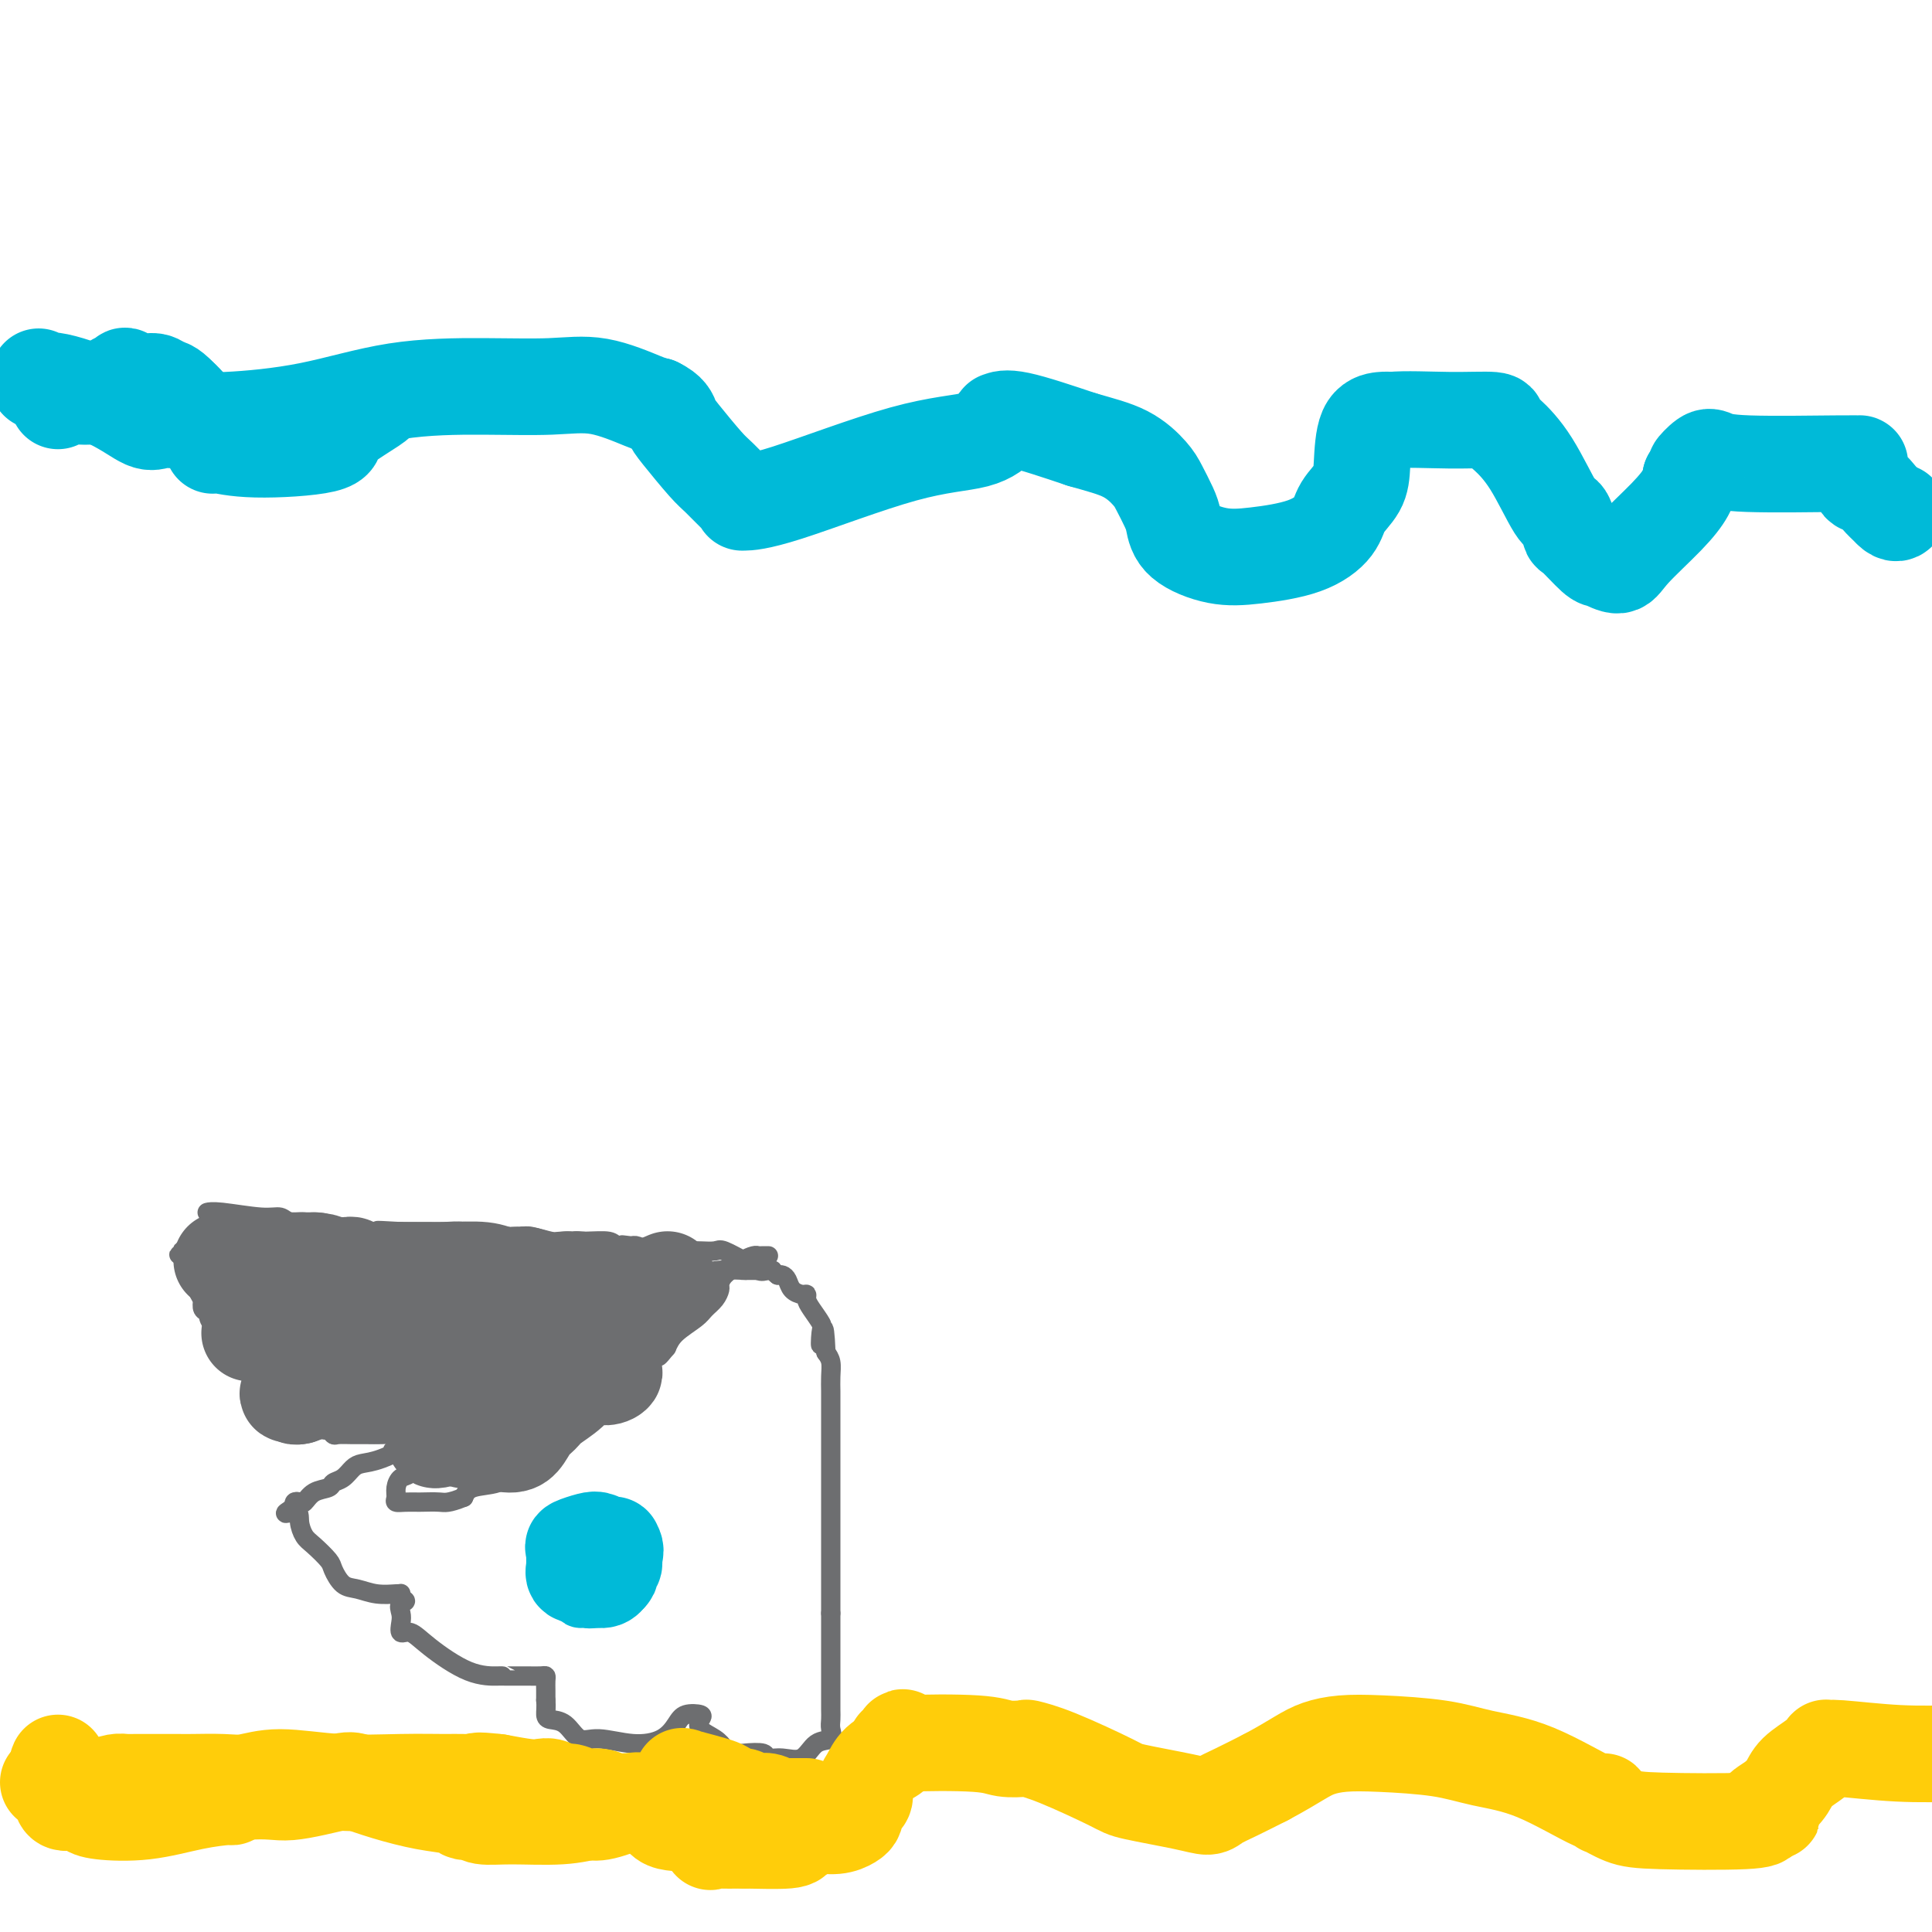 <svg viewBox='0 0 400 400' version='1.1' xmlns='http://www.w3.org/2000/svg' xmlns:xlink='http://www.w3.org/1999/xlink'><g fill='none' stroke='#6D6E70' stroke-width='4' stroke-linecap='round' stroke-linejoin='round'><path d='M158,263c0.024,0.000 0.049,0.000 0,0c-0.049,-0.000 -0.171,-0.001 -1,0c-0.829,0.001 -2.365,0.004 -3,0c-0.635,-0.004 -0.368,-0.014 0,0c0.368,0.014 0.836,0.054 0,0c-0.836,-0.054 -2.975,-0.202 -5,0c-2.025,0.202 -3.936,0.754 -5,1c-1.064,0.246 -1.282,0.188 -2,1c-0.718,0.812 -1.935,2.496 -3,3c-1.065,0.504 -1.979,-0.172 -3,0c-1.021,0.172 -2.149,1.192 -3,2c-0.851,0.808 -1.426,1.404 -2,2'/><path d='M131,272c-2.606,1.606 -2.620,1.620 -3,2c-0.380,0.380 -1.126,1.127 -2,2c-0.874,0.873 -1.878,1.872 -3,3c-1.122,1.128 -2.363,2.386 -3,3c-0.637,0.614 -0.669,0.585 -1,1c-0.331,0.415 -0.959,1.272 -2,2c-1.041,0.728 -2.494,1.325 -4,2c-1.506,0.675 -3.066,1.429 -4,2c-0.934,0.571 -1.243,0.961 -2,1c-0.757,0.039 -1.964,-0.271 -3,0c-1.036,0.271 -1.902,1.123 -3,2c-1.098,0.877 -2.430,1.779 -4,2c-1.570,0.221 -3.380,-0.240 -5,0c-1.620,0.240 -3.052,1.180 -4,2c-0.948,0.820 -1.414,1.520 -2,2c-0.586,0.480 -1.293,0.740 -2,1'/><path d='M84,299c-5.147,2.285 -1.514,0.997 -1,1c0.514,0.003 -2.090,1.296 -4,2c-1.910,0.704 -3.126,0.819 -4,1c-0.874,0.181 -1.407,0.429 -2,1c-0.593,0.571 -1.248,1.467 -2,2c-0.752,0.533 -1.602,0.703 -2,1c-0.398,0.297 -0.345,0.720 -1,1c-0.655,0.280 -2.018,0.418 -3,1c-0.982,0.582 -1.583,1.610 -2,2c-0.417,0.390 -0.651,0.144 -1,0c-0.349,-0.144 -0.814,-0.184 -1,0c-0.186,0.184 -0.093,0.592 0,1'/><path d='M61,312c-3.608,2.159 -1.128,1.058 0,1c1.128,-0.058 0.903,0.928 1,2c0.097,1.072 0.515,2.231 1,3c0.485,0.769 1.038,1.147 2,2c0.962,0.853 2.332,2.180 3,3c0.668,0.820 0.634,1.134 1,2c0.366,0.866 1.131,2.285 2,3c0.869,0.715 1.840,0.728 3,1c1.160,0.272 2.507,0.804 4,1c1.493,0.196 3.132,0.055 4,0c0.868,-0.055 0.965,-0.025 1,0c0.035,0.025 0.010,0.045 0,0c-0.010,-0.045 -0.003,-0.156 0,0c0.003,0.156 0.001,0.578 0,1'/><path d='M83,331c1.858,0.592 0.503,0.574 0,1c-0.503,0.426 -0.154,1.298 0,2c0.154,0.702 0.115,1.236 0,2c-0.115,0.764 -0.304,1.760 0,2c0.304,0.240 1.101,-0.275 2,0c0.899,0.275 1.902,1.342 4,3c2.098,1.658 5.293,3.908 8,5c2.707,1.092 4.928,1.025 6,1c1.072,-0.025 0.995,-0.007 1,0c0.005,0.007 0.092,0.004 1,0c0.908,-0.004 2.635,-0.009 4,0c1.365,0.009 2.366,0.033 3,0c0.634,-0.033 0.902,-0.122 1,0c0.098,0.122 0.026,0.456 0,1c-0.026,0.544 -0.008,1.298 0,2c0.008,0.702 0.004,1.351 0,2'/><path d='M113,352c0.133,1.395 -0.036,2.383 0,3c0.036,0.617 0.276,0.863 1,1c0.724,0.137 1.933,0.165 3,1c1.067,0.835 1.991,2.477 3,3c1.009,0.523 2.103,-0.074 4,0c1.897,0.074 4.596,0.818 7,1c2.404,0.182 4.511,-0.198 6,-1c1.489,-0.802 2.358,-2.027 3,-3c0.642,-0.973 1.057,-1.694 2,-2c0.943,-0.306 2.413,-0.195 3,0c0.587,0.195 0.291,0.475 0,1c-0.291,0.525 -0.578,1.295 0,2c0.578,0.705 2.022,1.344 3,2c0.978,0.656 1.489,1.328 2,2'/><path d='M150,362c1.444,1.327 2.554,1.143 4,1c1.446,-0.143 3.229,-0.245 4,0c0.771,0.245 0.529,0.838 1,1c0.471,0.162 1.653,-0.106 3,0c1.347,0.106 2.858,0.586 4,0c1.142,-0.586 1.914,-2.240 3,-3c1.086,-0.760 2.487,-0.628 3,-1c0.513,-0.372 0.137,-1.250 0,-2c-0.137,-0.750 -0.037,-1.374 0,-2c0.037,-0.626 0.010,-1.254 0,-2c-0.010,-0.746 -0.003,-1.611 0,-3c0.003,-1.389 0.001,-3.303 0,-5c-0.001,-1.697 -0.000,-3.176 0,-4c0.000,-0.824 0.000,-0.991 0,-2c-0.000,-1.009 -0.000,-2.860 0,-4c0.000,-1.140 0.000,-1.570 0,-2'/><path d='M172,334c0.000,-4.550 0.000,-2.925 0,-3c-0.000,-0.075 -0.000,-1.848 0,-3c0.000,-1.152 0.000,-1.682 0,-3c-0.000,-1.318 -0.000,-3.425 0,-5c0.000,-1.575 0.000,-2.619 0,-4c-0.000,-1.381 -0.000,-3.098 0,-4c0.000,-0.902 0.000,-0.989 0,-2c-0.000,-1.011 -0.000,-2.946 0,-5c0.000,-2.054 0.000,-4.226 0,-6c-0.000,-1.774 -0.000,-3.149 0,-4c0.000,-0.851 0.001,-1.176 0,-2c-0.001,-0.824 -0.003,-2.146 0,-3c0.003,-0.854 0.011,-1.239 0,-2c-0.011,-0.761 -0.041,-1.897 0,-3c0.041,-1.103 0.155,-2.172 0,-3c-0.155,-0.828 -0.577,-1.414 -1,-2'/><path d='M171,280c-0.374,-8.707 -0.808,-3.474 -1,-2c-0.192,1.474 -0.142,-0.810 0,-2c0.142,-1.190 0.376,-1.285 0,-2c-0.376,-0.715 -1.361,-2.050 -2,-3c-0.639,-0.950 -0.931,-1.515 -1,-2c-0.069,-0.485 0.084,-0.890 0,-1c-0.084,-0.110 -0.404,0.076 -1,0c-0.596,-0.076 -1.469,-0.412 -2,-1c-0.531,-0.588 -0.720,-1.428 -1,-2c-0.280,-0.572 -0.651,-0.878 -1,-1c-0.349,-0.122 -0.674,-0.061 -1,0'/><path d='M161,264c-1.122,-0.837 -0.928,-0.929 -1,-1c-0.072,-0.071 -0.411,-0.122 -1,0c-0.589,0.122 -1.428,0.418 -2,0c-0.572,-0.418 -0.878,-1.548 -1,-2c-0.122,-0.452 -0.061,-0.226 0,0'/><path d='M156,261c-0.420,-0.061 -0.840,-0.121 -1,0c-0.160,0.121 -0.059,0.425 -1,0c-0.941,-0.425 -2.924,-1.578 -4,-2c-1.076,-0.422 -1.245,-0.113 -2,0c-0.755,0.113 -2.096,0.030 -3,0c-0.904,-0.030 -1.372,-0.008 -2,0c-0.628,0.008 -1.417,0.003 -2,0c-0.583,-0.003 -0.962,-0.005 -1,0c-0.038,0.005 0.263,0.015 0,0c-0.263,-0.015 -1.091,-0.056 -2,0c-0.909,0.056 -1.899,0.207 -3,0c-1.101,-0.207 -2.315,-0.774 -3,-1c-0.685,-0.226 -0.843,-0.113 -1,0'/><path d='M131,258c-3.989,-0.480 -1.461,-0.182 -1,0c0.461,0.182 -1.145,0.246 -2,0c-0.855,-0.246 -0.961,-0.802 -2,-1c-1.039,-0.198 -3.012,-0.039 -5,0c-1.988,0.039 -3.991,-0.042 -5,0c-1.009,0.042 -1.023,0.207 -2,0c-0.977,-0.207 -2.918,-0.787 -4,-1c-1.082,-0.213 -1.307,-0.061 -2,0c-0.693,0.061 -1.855,0.030 -3,0c-1.145,-0.030 -2.275,-0.061 -3,0c-0.725,0.061 -1.046,0.212 -2,0c-0.954,-0.212 -2.540,-0.789 -4,-1c-1.460,-0.211 -2.793,-0.057 -4,0c-1.207,0.057 -2.286,0.015 -3,0c-0.714,-0.015 -1.061,-0.004 -2,0c-0.939,0.004 -2.469,0.002 -4,0'/><path d='M83,255c-7.953,-0.465 -3.835,-0.127 -3,0c0.835,0.127 -1.613,0.044 -3,0c-1.387,-0.044 -1.712,-0.049 -3,0c-1.288,0.049 -3.538,0.153 -5,0c-1.462,-0.153 -2.137,-0.562 -3,-1c-0.863,-0.438 -1.915,-0.906 -3,-1c-1.085,-0.094 -2.203,0.185 -3,0c-0.797,-0.185 -1.271,-0.834 -2,-1c-0.729,-0.166 -1.712,0.152 -4,0c-2.288,-0.152 -5.881,-0.773 -8,-1c-2.119,-0.227 -2.764,-0.061 -3,0c-0.236,0.061 -0.064,0.016 0,0c0.064,-0.016 0.018,-0.005 0,0c-0.018,0.005 -0.009,0.002 0,0'/><path d='M159,260c0.087,0.002 0.173,0.003 0,0c-0.173,-0.003 -0.606,-0.011 -1,0c-0.394,0.011 -0.747,0.040 -1,0c-0.253,-0.040 -0.404,-0.149 -1,0c-0.596,0.149 -1.638,0.555 -2,1c-0.362,0.445 -0.044,0.931 0,1c0.044,0.069 -0.186,-0.277 -1,0c-0.814,0.277 -2.210,1.177 -3,2c-0.790,0.823 -0.972,1.571 -1,2c-0.028,0.429 0.098,0.541 0,1c-0.098,0.459 -0.421,1.267 -1,2c-0.579,0.733 -1.413,1.392 -2,2c-0.587,0.608 -0.927,1.164 -2,2c-1.073,0.836 -2.878,1.953 -4,3c-1.122,1.047 -1.561,2.023 -2,3'/><path d='M138,279c-2.132,2.609 -1.461,1.633 -2,2c-0.539,0.367 -2.289,2.077 -3,3c-0.711,0.923 -0.384,1.058 -1,2c-0.616,0.942 -2.176,2.691 -4,4c-1.824,1.309 -3.912,2.178 -5,3c-1.088,0.822 -1.175,1.598 -2,2c-0.825,0.402 -2.389,0.430 -3,1c-0.611,0.570 -0.270,1.683 -1,2c-0.730,0.317 -2.531,-0.162 -3,0c-0.469,0.162 0.393,0.964 0,2c-0.393,1.036 -2.042,2.304 -3,3c-0.958,0.696 -1.226,0.819 -2,1c-0.774,0.181 -2.053,0.420 -3,1c-0.947,0.580 -1.563,1.502 -3,2c-1.437,0.498 -3.696,0.571 -5,1c-1.304,0.429 -1.652,1.215 -2,2'/><path d='M96,310c-3.250,1.309 -3.876,1.080 -5,1c-1.124,-0.080 -2.747,-0.013 -4,0c-1.253,0.013 -2.137,-0.028 -3,0c-0.863,0.028 -1.704,0.126 -2,0c-0.296,-0.126 -0.047,-0.474 0,-1c0.047,-0.526 -0.106,-1.230 0,-2c0.106,-0.770 0.473,-1.607 1,-2c0.527,-0.393 1.213,-0.342 2,-1c0.787,-0.658 1.673,-2.023 2,-3c0.327,-0.977 0.093,-1.565 0,-2c-0.093,-0.435 -0.047,-0.718 0,-1'/><path d='M87,299c0.933,-1.348 0.767,-0.218 0,0c-0.767,0.218 -2.133,-0.478 -3,-1c-0.867,-0.522 -1.234,-0.872 -2,-1c-0.766,-0.128 -1.931,-0.033 -3,0c-1.069,0.033 -2.041,0.005 -3,0c-0.959,-0.005 -1.905,0.014 -3,0c-1.095,-0.014 -2.340,-0.061 -3,0c-0.660,0.061 -0.734,0.231 -1,0c-0.266,-0.231 -0.722,-0.862 -1,-1c-0.278,-0.138 -0.376,0.219 -1,0c-0.624,-0.219 -1.772,-1.014 -4,-2c-2.228,-0.986 -5.536,-2.165 -7,-3c-1.464,-0.835 -1.083,-1.327 -1,-2c0.083,-0.673 -0.131,-1.527 0,-2c0.131,-0.473 0.609,-0.564 1,-1c0.391,-0.436 0.696,-1.218 1,-2'/><path d='M57,284c0.851,-1.475 2.480,-1.663 4,-2c1.520,-0.337 2.932,-0.823 3,-1c0.068,-0.177 -1.207,-0.046 -2,0c-0.793,0.046 -1.104,0.007 -2,0c-0.896,-0.007 -2.377,0.016 -3,0c-0.623,-0.016 -0.388,-0.073 -1,0c-0.612,0.073 -2.072,0.275 -3,0c-0.928,-0.275 -1.324,-1.029 -2,-2c-0.676,-0.971 -1.631,-2.161 -3,-3c-1.369,-0.839 -3.150,-1.328 -4,-2c-0.850,-0.672 -0.767,-1.527 -1,-2c-0.233,-0.473 -0.781,-0.564 -1,-1c-0.219,-0.436 -0.110,-1.218 0,-2'/><path d='M42,269c-1.708,-2.200 -0.477,-1.701 0,-2c0.477,-0.299 0.200,-1.398 1,-2c0.800,-0.602 2.678,-0.709 4,-1c1.322,-0.291 2.089,-0.767 2,-1c-0.089,-0.233 -1.032,-0.224 -1,0c0.032,0.224 1.041,0.662 -1,0c-2.041,-0.662 -7.131,-2.424 -9,-3c-1.869,-0.576 -0.517,0.034 0,0c0.517,-0.034 0.200,-0.712 0,-1c-0.200,-0.288 -0.283,-0.185 0,0c0.283,0.185 0.931,0.452 2,0c1.069,-0.452 2.557,-1.622 3,-2c0.443,-0.378 -0.159,0.035 0,0c0.159,-0.035 1.080,-0.517 2,-1'/><path d='M45,256c1.536,-0.845 1.875,-0.958 2,-1c0.125,-0.042 0.036,-0.012 0,0c-0.036,0.012 -0.018,0.006 0,0'/></g>
<g fill='none' stroke='#00BAD8' stroke-width='12' stroke-linecap='round' stroke-linejoin='round'><path d='M124,321c0.648,0.166 1.296,0.332 1,1c-0.296,0.668 -1.538,1.839 -2,3c-0.462,1.161 -0.146,2.312 0,3c0.146,0.688 0.123,0.915 0,1c-0.123,0.085 -0.345,0.030 0,0c0.345,-0.030 1.256,-0.036 2,0c0.744,0.036 1.319,0.113 2,0c0.681,-0.113 1.466,-0.415 2,-1c0.534,-0.585 0.817,-1.452 1,-2c0.183,-0.548 0.266,-0.776 0,-1c-0.266,-0.224 -0.879,-0.445 -1,-1c-0.121,-0.555 0.251,-1.444 0,-2c-0.251,-0.556 -1.126,-0.778 -2,-1'/><path d='M127,321c-1.031,-0.997 -2.108,-0.990 -3,-1c-0.892,-0.010 -1.599,-0.038 -2,0c-0.401,0.038 -0.495,0.142 -1,0c-0.505,-0.142 -1.420,-0.532 -2,0c-0.580,0.532 -0.824,1.985 -1,3c-0.176,1.015 -0.285,1.593 0,2c0.285,0.407 0.962,0.642 2,1c1.038,0.358 2.435,0.838 3,1c0.565,0.162 0.296,0.007 1,0c0.704,-0.007 2.379,0.135 3,0c0.621,-0.135 0.187,-0.548 0,-1c-0.187,-0.452 -0.127,-0.944 0,-1c0.127,-0.056 0.323,0.325 0,0c-0.323,-0.325 -1.164,-1.357 -2,-2c-0.836,-0.643 -1.667,-0.898 -2,-1c-0.333,-0.102 -0.166,-0.051 0,0'/><path d='M123,322c-1.693,-0.877 -3.926,-0.571 -5,0c-1.074,0.571 -0.988,1.407 -1,2c-0.012,0.593 -0.121,0.943 0,1c0.121,0.057 0.472,-0.180 1,0c0.528,0.180 1.234,0.776 2,1c0.766,0.224 1.592,0.077 2,0c0.408,-0.077 0.398,-0.082 0,0c-0.398,0.082 -1.184,0.253 -2,0c-0.816,-0.253 -1.662,-0.929 -2,-1c-0.338,-0.071 -0.169,0.465 0,1'/><path d='M118,326c-0.047,1.254 -0.165,2.390 0,3c0.165,0.610 0.612,0.693 1,1c0.388,0.307 0.716,0.837 1,1c0.284,0.163 0.525,-0.040 1,0c0.475,0.040 1.185,0.323 2,0c0.815,-0.323 1.737,-1.253 2,-2c0.263,-0.747 -0.132,-1.310 0,-2c0.132,-0.690 0.791,-1.505 1,-2c0.209,-0.495 -0.031,-0.670 0,-1c0.031,-0.330 0.334,-0.817 0,-1c-0.334,-0.183 -1.305,-0.063 -2,0c-0.695,0.063 -1.114,0.069 -2,0c-0.886,-0.069 -2.237,-0.214 -3,0c-0.763,0.214 -0.936,0.789 -1,1c-0.064,0.211 -0.018,0.060 0,0c0.018,-0.060 0.009,-0.030 0,0'/><path d='M118,324c-0.786,0.071 1.250,0.750 2,1c0.750,0.250 0.214,0.071 0,0c-0.214,-0.071 -0.107,-0.036 0,0'/></g>
<g fill='none' stroke='#6D6E70' stroke-width='20' stroke-linecap='round' stroke-linejoin='round'><path d='M138,265c0.180,-0.069 0.360,-0.139 0,0c-0.360,0.139 -1.261,0.485 -2,1c-0.739,0.515 -1.317,1.199 -2,2c-0.683,0.801 -1.471,1.720 -2,2c-0.529,0.280 -0.800,-0.079 -1,0c-0.200,0.079 -0.327,0.598 -1,1c-0.673,0.402 -1.890,0.689 -3,1c-1.110,0.311 -2.114,0.646 -3,1c-0.886,0.354 -1.656,0.729 -2,1c-0.344,0.271 -0.264,0.440 -1,1c-0.736,0.560 -2.290,1.511 -3,2c-0.710,0.489 -0.576,0.516 -1,1c-0.424,0.484 -1.407,1.424 -2,2c-0.593,0.576 -0.797,0.788 -1,1'/><path d='M114,281c-3.546,2.445 -0.410,0.558 0,0c0.410,-0.558 -1.906,0.213 -3,1c-1.094,0.787 -0.965,1.591 -2,2c-1.035,0.409 -3.235,0.423 -4,1c-0.765,0.577 -0.097,1.718 0,2c0.097,0.282 -0.377,-0.293 -1,0c-0.623,0.293 -1.395,1.455 -2,2c-0.605,0.545 -1.041,0.475 -2,1c-0.959,0.525 -2.439,1.646 -3,2c-0.561,0.354 -0.203,-0.059 0,0c0.203,0.059 0.250,0.590 0,1c-0.250,0.410 -0.799,0.697 -1,1c-0.201,0.303 -0.054,0.620 0,1c0.054,0.380 0.015,0.823 0,1c-0.015,0.177 -0.008,0.089 0,0'/><path d='M96,296c-1.384,1.869 -0.344,1.041 0,1c0.344,-0.041 -0.007,0.706 0,1c0.007,0.294 0.372,0.136 1,0c0.628,-0.136 1.520,-0.249 3,0c1.480,0.249 3.550,0.860 5,1c1.450,0.140 2.282,-0.191 3,-1c0.718,-0.809 1.322,-2.095 2,-3c0.678,-0.905 1.428,-1.430 2,-2c0.572,-0.570 0.964,-1.186 2,-2c1.036,-0.814 2.714,-1.825 4,-3c1.286,-1.175 2.180,-2.515 3,-3c0.820,-0.485 1.568,-0.116 2,0c0.432,0.116 0.549,-0.020 1,0c0.451,0.020 1.237,0.198 2,0c0.763,-0.198 1.504,-0.771 1,-1c-0.504,-0.229 -2.252,-0.115 -4,0'/><path d='M123,284c-1.800,0.267 -4.299,0.935 -6,1c-1.701,0.065 -2.606,-0.472 -3,0c-0.394,0.472 -0.279,1.954 -1,3c-0.721,1.046 -2.277,1.657 -3,2c-0.723,0.343 -0.613,0.418 -1,1c-0.387,0.582 -1.273,1.673 -2,2c-0.727,0.327 -1.297,-0.108 -2,0c-0.703,0.108 -1.541,0.760 -2,1c-0.459,0.240 -0.540,0.068 -1,0c-0.460,-0.068 -1.299,-0.032 -2,0c-0.701,0.032 -1.262,0.061 -2,0c-0.738,-0.061 -1.651,-0.212 -2,0c-0.349,0.212 -0.132,0.788 0,1c0.132,0.212 0.181,0.061 0,0c-0.181,-0.061 -0.590,-0.030 -1,0'/><path d='M95,295c-1.964,0.476 -0.874,0.667 -1,1c-0.126,0.333 -1.467,0.807 -2,1c-0.533,0.193 -0.259,0.103 0,0c0.259,-0.103 0.503,-0.219 0,0c-0.503,0.219 -1.753,0.773 -2,1c-0.247,0.227 0.509,0.128 1,0c0.491,-0.128 0.717,-0.286 1,-1c0.283,-0.714 0.623,-1.984 1,-3c0.377,-1.016 0.792,-1.777 1,-2c0.208,-0.223 0.210,0.094 0,0c-0.210,-0.094 -0.631,-0.598 -1,-1c-0.369,-0.402 -0.684,-0.701 -1,-1'/><path d='M92,290c-0.237,-0.962 -0.829,0.135 -2,0c-1.171,-0.135 -2.919,-1.500 -4,-2c-1.081,-0.500 -1.494,-0.134 -2,0c-0.506,0.134 -1.104,0.036 -2,0c-0.896,-0.036 -2.088,-0.010 -3,0c-0.912,0.010 -1.542,0.003 -2,0c-0.458,-0.003 -0.743,-0.001 -1,0c-0.257,0.001 -0.487,0.000 -1,0c-0.513,-0.000 -1.309,-0.001 -2,0c-0.691,0.001 -1.277,0.004 -2,0c-0.723,-0.004 -1.581,-0.015 -2,0c-0.419,0.015 -0.397,0.057 -1,0c-0.603,-0.057 -1.832,-0.211 -3,0c-1.168,0.211 -2.276,0.788 -3,1c-0.724,0.212 -1.064,0.061 -1,0c0.064,-0.061 0.532,-0.030 1,0'/><path d='M62,289c-4.666,-0.375 -1.331,-0.811 0,-1c1.331,-0.189 0.658,-0.129 1,0c0.342,0.129 1.699,0.328 2,0c0.301,-0.328 -0.455,-1.183 0,-2c0.455,-0.817 2.122,-1.595 3,-2c0.878,-0.405 0.967,-0.437 1,-1c0.033,-0.563 0.012,-1.656 0,-2c-0.012,-0.344 -0.013,0.063 0,0c0.013,-0.063 0.041,-0.595 0,-1c-0.041,-0.405 -0.151,-0.683 0,-1c0.151,-0.317 0.563,-0.673 0,-1c-0.563,-0.327 -2.101,-0.623 -3,-1c-0.899,-0.377 -1.158,-0.833 -2,-1c-0.842,-0.167 -2.265,-0.045 -3,0c-0.735,0.045 -0.781,0.013 -1,0c-0.219,-0.013 -0.609,-0.006 -1,0'/><path d='M59,276c-2.277,-0.309 -2.970,-0.082 -4,0c-1.030,0.082 -2.398,0.019 -3,0c-0.602,-0.019 -0.438,0.006 0,0c0.438,-0.006 1.151,-0.043 2,0c0.849,0.043 1.835,0.167 3,0c1.165,-0.167 2.508,-0.625 3,-1c0.492,-0.375 0.134,-0.667 0,-1c-0.134,-0.333 -0.043,-0.708 0,-1c0.043,-0.292 0.037,-0.502 0,-1c-0.037,-0.498 -0.104,-1.285 0,-2c0.104,-0.715 0.378,-1.356 0,-2c-0.378,-0.644 -1.410,-1.289 -2,-2c-0.590,-0.711 -0.740,-1.489 -1,-2c-0.260,-0.511 -0.630,-0.756 -1,-1'/><path d='M56,263c-0.971,-1.812 -1.398,-0.342 -2,0c-0.602,0.342 -1.378,-0.444 -2,-1c-0.622,-0.556 -1.090,-0.881 -2,-1c-0.910,-0.119 -2.263,-0.032 -3,0c-0.737,0.032 -0.856,0.009 -1,0c-0.144,-0.009 -0.311,-0.002 1,0c1.311,0.002 4.100,0.001 6,0c1.900,-0.001 2.913,-0.000 4,0c1.087,0.000 2.250,0.000 3,0c0.750,-0.000 1.086,-0.000 2,0c0.914,0.000 2.404,0.000 3,0c0.596,-0.000 0.298,-0.000 0,0'/><path d='M65,261c3.295,0.228 2.531,0.797 3,1c0.469,0.203 2.171,0.040 3,0c0.829,-0.040 0.787,0.042 1,0c0.213,-0.042 0.682,-0.207 1,0c0.318,0.207 0.486,0.788 1,1c0.514,0.212 1.372,0.056 2,0c0.628,-0.056 1.024,-0.011 2,0c0.976,0.011 2.532,-0.011 5,0c2.468,0.011 5.848,0.055 9,0c3.152,-0.055 6.078,-0.211 8,0c1.922,0.211 2.842,0.788 4,1c1.158,0.212 2.553,0.060 3,0c0.447,-0.060 -0.056,-0.026 0,0c0.056,0.026 0.669,0.046 1,0c0.331,-0.046 0.380,-0.156 1,0c0.620,0.156 1.810,0.578 3,1'/><path d='M112,265c8.644,0.620 6.755,0.170 6,0c-0.755,-0.170 -0.375,-0.059 0,0c0.375,0.059 0.745,0.068 1,0c0.255,-0.068 0.393,-0.212 1,0c0.607,0.212 1.681,0.778 2,1c0.319,0.222 -0.116,0.098 -1,0c-0.884,-0.098 -2.216,-0.171 -5,0c-2.784,0.171 -7.019,0.584 -9,1c-1.981,0.416 -1.709,0.833 -2,1c-0.291,0.167 -1.146,0.083 -2,0'/><path d='M103,268c-3.531,0.321 -2.857,0.123 -3,0c-0.143,-0.123 -1.102,-0.173 -2,0c-0.898,0.173 -1.733,0.568 -2,1c-0.267,0.432 0.036,0.899 0,1c-0.036,0.101 -0.411,-0.165 -1,0c-0.589,0.165 -1.392,0.761 -2,1c-0.608,0.239 -1.021,0.120 -2,0c-0.979,-0.120 -2.524,-0.242 -3,0c-0.476,0.242 0.117,0.850 0,1c-0.117,0.150 -0.946,-0.156 -2,0c-1.054,0.156 -2.334,0.774 -3,1c-0.666,0.226 -0.718,0.061 -1,0c-0.282,-0.061 -0.795,-0.017 -1,0c-0.205,0.017 -0.103,0.009 0,0'/><path d='M81,273c-3.190,1.048 -0.167,1.167 2,2c2.167,0.833 3.476,2.381 4,3c0.524,0.619 0.262,0.310 0,0'/></g>
<g fill='none' stroke='#00BAD8' stroke-width='20' stroke-linecap='round' stroke-linejoin='round'><path d='M8,78c-0.171,0.512 -0.342,1.023 0,1c0.342,-0.023 1.196,-0.581 4,0c2.804,0.581 7.556,2.300 11,4c3.444,1.700 5.578,3.380 7,4c1.422,0.620 2.132,0.180 3,0c0.868,-0.180 1.895,-0.101 4,0c2.105,0.101 5.287,0.224 10,0c4.713,-0.224 10.955,-0.795 17,-2c6.045,-1.205 11.892,-3.045 18,-4c6.108,-0.955 12.476,-1.027 18,-1c5.524,0.027 10.202,0.151 14,0c3.798,-0.151 6.715,-0.579 10,0c3.285,0.579 6.939,2.165 9,3c2.061,0.835 2.531,0.917 3,1'/><path d='M136,84c2.487,1.205 2.705,2.218 3,3c0.295,0.782 0.669,1.334 2,3c1.331,1.666 3.621,4.446 5,6c1.379,1.554 1.847,1.880 3,3c1.153,1.120 2.991,3.032 4,4c1.009,0.968 1.189,0.990 1,1c-0.189,0.010 -0.747,0.006 0,0c0.747,-0.006 2.799,-0.016 9,-2c6.201,-1.984 16.550,-5.942 24,-8c7.450,-2.058 12.001,-2.215 15,-3c2.999,-0.785 4.444,-2.199 5,-3c0.556,-0.801 0.221,-0.988 0,-1c-0.221,-0.012 -0.329,0.151 0,0c0.329,-0.151 1.094,-0.614 4,0c2.906,0.614 7.953,2.307 13,4'/><path d='M224,91c3.771,1.089 6.698,1.813 9,3c2.302,1.187 3.978,2.838 5,4c1.022,1.162 1.391,1.835 2,3c0.609,1.165 1.459,2.821 2,4c0.541,1.179 0.772,1.881 1,3c0.228,1.119 0.453,2.656 2,4c1.547,1.344 4.415,2.496 7,3c2.585,0.504 4.885,0.362 8,0c3.115,-0.362 7.045,-0.943 10,-2c2.955,-1.057 4.937,-2.591 6,-4c1.063,-1.409 1.209,-2.693 2,-4c0.791,-1.307 2.229,-2.638 3,-4c0.771,-1.362 0.877,-2.757 1,-5c0.123,-2.243 0.264,-5.335 1,-7c0.736,-1.665 2.067,-1.904 3,-2c0.933,-0.096 1.466,-0.048 2,0'/><path d='M288,87c2.957,-0.298 7.850,-0.041 12,0c4.150,0.041 7.556,-0.132 9,0c1.444,0.132 0.926,0.568 1,1c0.074,0.432 0.742,0.859 2,2c1.258,1.141 3.108,2.995 5,6c1.892,3.005 3.827,7.159 5,9c1.173,1.841 1.583,1.367 2,2c0.417,0.633 0.840,2.371 1,3c0.160,0.629 0.059,0.149 1,1c0.941,0.851 2.926,3.033 4,4c1.074,0.967 1.237,0.720 2,1c0.763,0.280 2.127,1.089 3,1c0.873,-0.089 1.255,-1.075 3,-3c1.745,-1.925 4.855,-4.787 7,-7c2.145,-2.213 3.327,-3.775 4,-5c0.673,-1.225 0.836,-2.112 1,-3'/><path d='M350,99c2.447,-3.121 1.065,-1.922 1,-2c-0.065,-0.078 1.188,-1.432 2,-2c0.812,-0.568 1.184,-0.348 2,0c0.816,0.348 2.075,0.826 7,1c4.925,0.174 13.514,0.043 18,0c4.486,-0.043 4.868,0.001 5,0c0.132,-0.001 0.013,-0.047 0,0c-0.013,0.047 0.079,0.187 0,1c-0.079,0.813 -0.331,2.301 0,3c0.331,0.699 1.243,0.611 2,1c0.757,0.389 1.359,1.254 2,2c0.641,0.746 1.320,1.373 2,2'/><path d='M391,105c1.378,1.622 1.822,1.178 2,1c0.178,-0.178 0.089,-0.089 0,0'/><path d='M78,83c0.199,0.034 0.398,0.068 -1,1c-1.398,0.932 -4.391,2.762 -6,4c-1.609,1.238 -1.832,1.883 -2,2c-0.168,0.117 -0.280,-0.295 0,0c0.280,0.295 0.951,1.296 -2,2c-2.951,0.704 -9.523,1.110 -14,1c-4.477,-0.110 -6.859,-0.736 -8,-1c-1.141,-0.264 -1.041,-0.165 -1,0c0.041,0.165 0.021,0.395 0,0c-0.021,-0.395 -0.044,-1.414 -1,-3c-0.956,-1.586 -2.845,-3.739 -4,-5c-1.155,-1.261 -1.578,-1.631 -2,-2'/><path d='M37,82c-1.831,-1.935 -2.409,-1.773 -3,-2c-0.591,-0.227 -1.197,-0.843 -2,-1c-0.803,-0.157 -1.805,0.147 -3,0c-1.195,-0.147 -2.585,-0.743 -3,-1c-0.415,-0.257 0.143,-0.174 0,0c-0.143,0.174 -0.987,0.438 -2,1c-1.013,0.562 -2.194,1.422 -3,2c-0.806,0.578 -1.235,0.873 -2,1c-0.765,0.127 -1.865,0.086 -3,0c-1.135,-0.086 -2.306,-0.215 -3,0c-0.694,0.215 -0.913,0.776 -1,1c-0.087,0.224 -0.044,0.112 0,0'/></g>
<g fill='none' stroke='#FFCD0A' stroke-width='20' stroke-linecap='round' stroke-linejoin='round'><path d='M12,365c-0.108,0.232 -0.215,0.464 0,1c0.215,0.536 0.754,1.376 1,2c0.246,0.624 0.200,1.032 0,2c-0.200,0.968 -0.553,2.496 0,3c0.553,0.504 2.014,-0.015 3,0c0.986,0.015 1.498,0.564 2,1c0.502,0.436 0.995,0.759 3,1c2.005,0.241 5.524,0.402 9,0c3.476,-0.402 6.911,-1.365 10,-2c3.089,-0.635 5.832,-0.940 7,-1c1.168,-0.060 0.762,0.126 1,0c0.238,-0.126 1.119,-0.563 2,-1'/><path d='M50,371c6.191,-0.504 7.168,0.236 10,0c2.832,-0.236 7.518,-1.448 10,-2c2.482,-0.552 2.759,-0.446 4,0c1.241,0.446 3.446,1.230 6,2c2.554,0.770 5.458,1.526 8,2c2.542,0.474 4.723,0.667 6,1c1.277,0.333 1.649,0.807 2,1c0.351,0.193 0.682,0.105 1,0c0.318,-0.105 0.622,-0.228 1,0c0.378,0.228 0.831,0.807 2,1c1.169,0.193 3.056,0.000 6,0c2.944,-0.000 6.947,0.192 10,0c3.053,-0.192 5.158,-0.769 6,-1c0.842,-0.231 0.421,-0.115 0,0'/><path d='M122,375c3.603,-0.187 1.610,-0.155 1,0c-0.610,0.155 0.164,0.434 2,0c1.836,-0.434 4.733,-1.580 6,-2c1.267,-0.420 0.902,-0.116 1,0c0.098,0.116 0.659,0.042 1,0c0.341,-0.042 0.463,-0.053 1,0c0.537,0.053 1.488,0.168 2,1c0.512,0.832 0.586,2.381 2,3c1.414,0.619 4.169,0.310 6,1c1.831,0.690 2.738,2.381 3,3c0.262,0.619 -0.122,0.167 0,0c0.122,-0.167 0.749,-0.048 2,0c1.251,0.048 3.125,0.024 5,0'/><path d='M154,381c3.028,0.049 7.097,0.172 9,0c1.903,-0.172 1.641,-0.637 2,-1c0.359,-0.363 1.340,-0.622 2,-1c0.660,-0.378 1.000,-0.875 2,-1c1.000,-0.125 2.659,0.121 4,0c1.341,-0.121 2.362,-0.610 3,-1c0.638,-0.390 0.893,-0.681 1,-1c0.107,-0.319 0.067,-0.666 0,-1c-0.067,-0.334 -0.159,-0.655 0,-1c0.159,-0.345 0.569,-0.715 1,-1c0.431,-0.285 0.882,-0.485 1,-1c0.118,-0.515 -0.098,-1.345 0,-2c0.098,-0.655 0.511,-1.134 1,-2c0.489,-0.866 1.055,-2.118 2,-3c0.945,-0.882 2.270,-1.395 3,-2c0.730,-0.605 0.865,-1.303 1,-2'/><path d='M186,361c1.632,-2.480 0.711,-0.678 0,0c-0.711,0.678 -1.213,0.234 2,0c3.213,-0.234 10.141,-0.256 14,0c3.859,0.256 4.649,0.790 6,1c1.351,0.210 3.265,0.097 4,0c0.735,-0.097 0.293,-0.177 1,0c0.707,0.177 2.564,0.612 6,2c3.436,1.388 8.453,3.728 11,5c2.547,1.272 2.626,1.474 5,2c2.374,0.526 7.042,1.376 10,2c2.958,0.624 4.205,1.023 5,1c0.795,-0.023 1.137,-0.468 2,-1c0.863,-0.532 2.247,-1.152 4,-2c1.753,-0.848 3.877,-1.924 6,-3'/><path d='M262,368c3.257,-1.728 5.401,-3.049 7,-4c1.599,-0.951 2.653,-1.531 4,-2c1.347,-0.469 2.986,-0.828 5,-1c2.014,-0.172 4.404,-0.156 8,0c3.596,0.156 8.399,0.454 12,1c3.601,0.546 5.999,1.342 9,2c3.001,0.658 6.605,1.180 11,3c4.395,1.820 9.581,4.939 12,6c2.419,1.061 2.070,0.063 2,0c-0.070,-0.063 0.139,0.807 0,1c-0.139,0.193 -0.626,-0.291 0,0c0.626,0.291 2.364,1.357 4,2c1.636,0.643 3.171,0.863 8,1c4.829,0.137 12.954,0.191 17,0c4.046,-0.191 4.013,-0.626 4,-1c-0.013,-0.374 -0.007,-0.687 0,-1'/><path d='M365,375c4.409,-0.072 0.932,0.248 0,0c-0.932,-0.248 0.682,-1.065 2,-2c1.318,-0.935 2.338,-1.987 3,-3c0.662,-1.013 0.964,-1.985 2,-3c1.036,-1.015 2.806,-2.072 4,-3c1.194,-0.928 1.812,-1.727 2,-2c0.188,-0.273 -0.053,-0.022 0,0c0.053,0.022 0.399,-0.186 3,0c2.601,0.186 7.457,0.768 12,1c4.543,0.232 8.771,0.116 13,0'/><path d='M167,374c-0.363,0.001 -0.726,0.001 -1,0c-0.274,-0.001 -0.458,-0.004 -1,0c-0.542,0.004 -1.444,0.015 -2,0c-0.556,-0.015 -0.768,-0.057 -1,0c-0.232,0.057 -0.483,0.212 -1,0c-0.517,-0.212 -1.300,-0.793 -2,-1c-0.700,-0.207 -1.319,-0.041 -2,0c-0.681,0.041 -1.426,-0.041 -2,0c-0.574,0.041 -0.979,0.207 -1,0c-0.021,-0.207 0.340,-0.786 0,-1c-0.340,-0.214 -1.383,-0.061 -2,0c-0.617,0.061 -0.809,0.031 -1,0'/><path d='M151,372c-2.688,-0.544 -1.406,-0.903 -1,-1c0.406,-0.097 -0.062,0.068 0,0c0.062,-0.068 0.656,-0.369 -1,-1c-1.656,-0.631 -5.561,-1.593 -7,-2c-1.439,-0.407 -0.411,-0.259 0,0c0.411,0.259 0.206,0.630 0,1'/><path d='M142,369c-1.758,-0.343 -1.654,0.300 -2,1c-0.346,0.700 -1.141,1.455 -2,2c-0.859,0.545 -1.781,0.878 -2,1c-0.219,0.122 0.266,0.034 0,0c-0.266,-0.034 -1.281,-0.013 -2,0c-0.719,0.013 -1.140,0.019 -2,0c-0.860,-0.019 -2.160,-0.062 -3,0c-0.840,0.062 -1.222,0.228 -2,0c-0.778,-0.228 -1.952,-0.849 -3,-1c-1.048,-0.151 -1.971,0.170 -3,0c-1.029,-0.170 -2.163,-0.829 -3,-1c-0.837,-0.171 -1.376,0.148 -2,0c-0.624,-0.148 -1.332,-0.761 -2,-1c-0.668,-0.239 -1.295,-0.103 -2,0c-0.705,0.103 -1.487,0.172 -3,0c-1.513,-0.172 -3.756,-0.586 -6,-1'/><path d='M103,369c-5.557,-0.618 -3.951,-0.164 -4,0c-0.049,0.164 -1.754,0.039 -3,0c-1.246,-0.039 -2.034,0.007 -4,0c-1.966,-0.007 -5.111,-0.069 -9,0c-3.889,0.069 -8.523,0.267 -13,0c-4.477,-0.267 -8.798,-1.000 -12,-1c-3.202,-0.000 -5.286,0.732 -7,1c-1.714,0.268 -3.057,0.072 -5,0c-1.943,-0.072 -4.485,-0.019 -6,0c-1.515,0.019 -2.002,0.005 -3,0c-0.998,-0.005 -2.507,-0.002 -4,0c-1.493,0.002 -2.969,0.003 -4,0c-1.031,-0.003 -1.617,-0.011 -2,0c-0.383,0.011 -0.565,0.041 -1,0c-0.435,-0.041 -1.124,-0.155 -2,0c-0.876,0.155 -1.938,0.577 -3,1'/><path d='M21,370c-12.864,0.159 -4.025,0.057 -1,0c3.025,-0.057 0.236,-0.068 -1,0c-1.236,0.068 -0.919,0.214 -2,0c-1.081,-0.214 -3.560,-0.788 -5,-1c-1.440,-0.212 -1.840,-0.060 -2,0c-0.160,0.060 -0.080,0.030 0,0'/></g>
<g fill='none' stroke='#00BAD8' stroke-width='20' stroke-linecap='round' stroke-linejoin='round'><path d='M121,321c-0.308,-0.053 -0.616,-0.106 -1,0c-0.384,0.106 -0.842,0.372 -1,1c-0.158,0.628 -0.014,1.618 0,2c0.014,0.382 -0.102,0.155 0,0c0.102,-0.155 0.422,-0.237 1,0c0.578,0.237 1.416,0.793 2,1c0.584,0.207 0.916,0.064 1,0c0.084,-0.064 -0.081,-0.048 0,0c0.081,0.048 0.406,0.128 1,0c0.594,-0.128 1.455,-0.465 2,-1c0.545,-0.535 0.772,-1.267 1,-2'/><path d='M127,322c0.765,-0.913 0.176,-1.696 0,-2c-0.176,-0.304 0.061,-0.131 0,0c-0.061,0.131 -0.419,0.218 -1,0c-0.581,-0.218 -1.385,-0.743 -2,-1c-0.615,-0.257 -1.042,-0.247 -2,0c-0.958,0.247 -2.446,0.732 -3,1c-0.554,0.268 -0.173,0.320 0,1c0.173,0.680 0.137,1.990 0,3c-0.137,1.010 -0.374,1.720 0,2c0.374,0.280 1.361,0.128 2,0c0.639,-0.128 0.931,-0.234 1,0c0.069,0.234 -0.087,0.809 0,1c0.087,0.191 0.415,-0.000 1,0c0.585,0.000 1.427,0.192 2,0c0.573,-0.192 0.878,-0.769 1,-1c0.122,-0.231 0.061,-0.115 0,0'/><path d='M126,326c0.713,-0.178 -0.005,-0.622 0,-1c0.005,-0.378 0.733,-0.690 1,-1c0.267,-0.310 0.071,-0.619 0,-1c-0.071,-0.381 -0.019,-0.833 0,-1c0.019,-0.167 0.005,-0.048 0,0c-0.005,0.048 -0.003,0.024 0,0'/></g>
</svg>